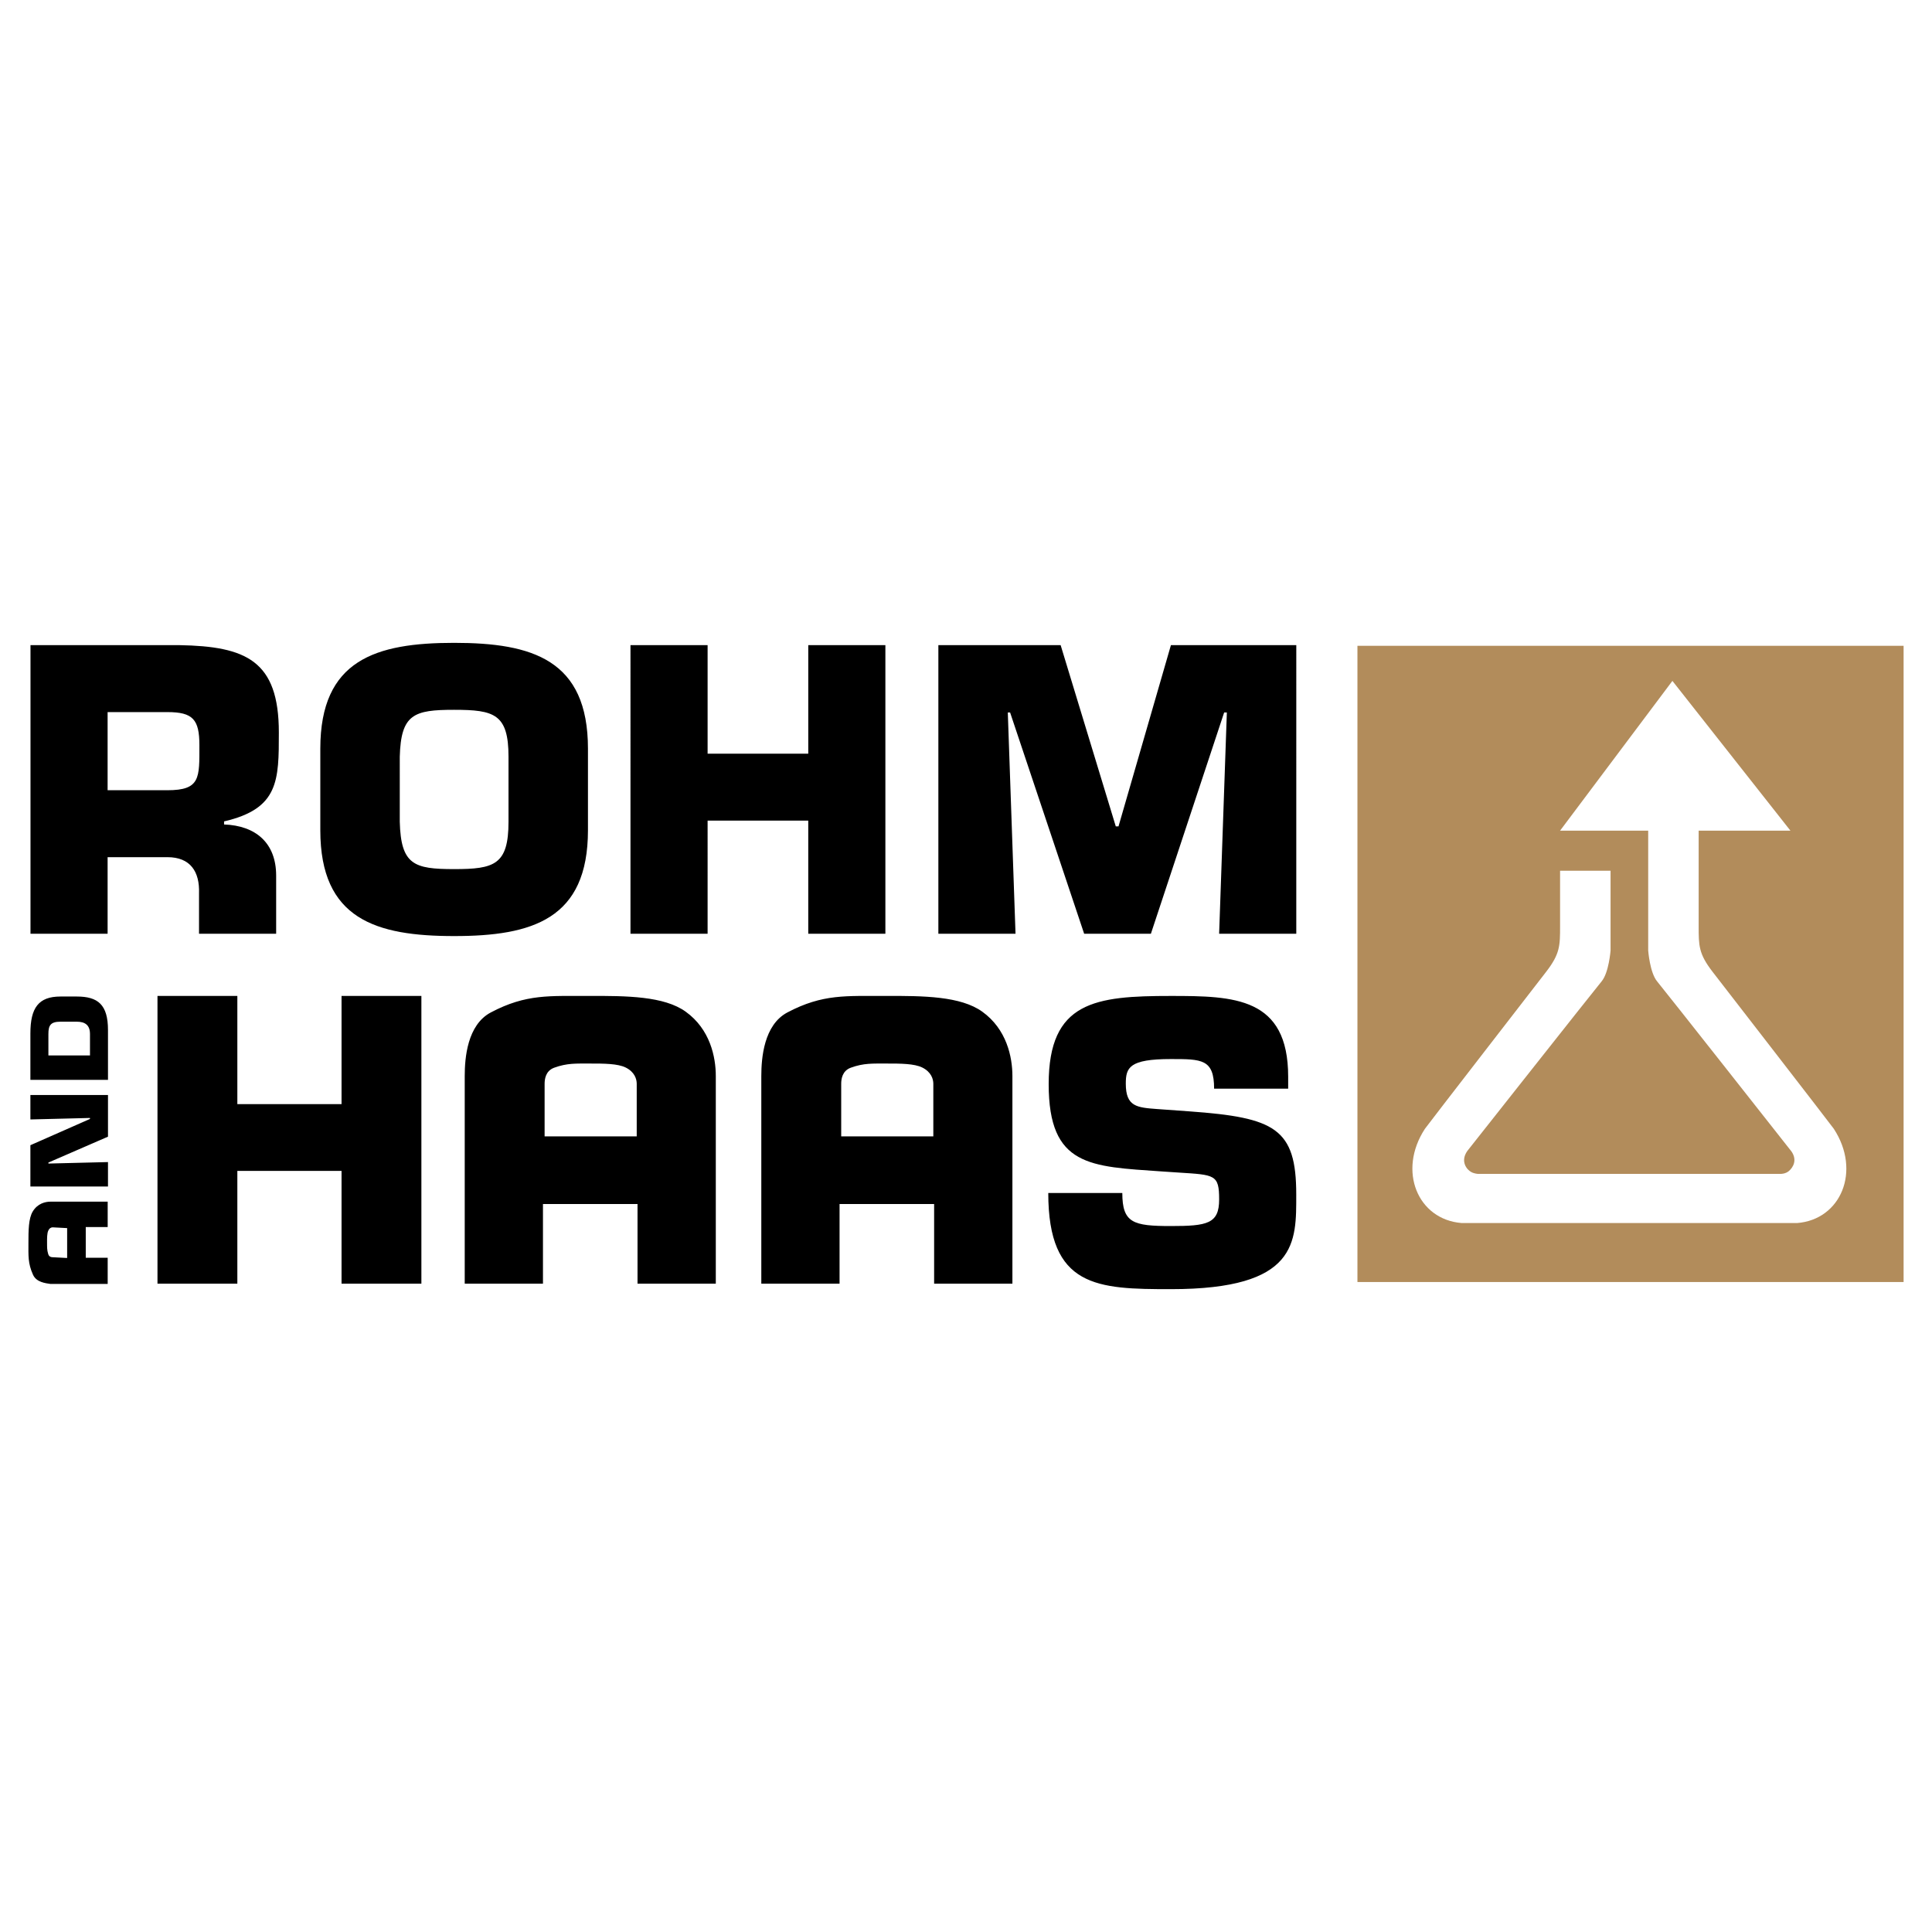 <svg xmlns="http://www.w3.org/2000/svg" width="2500" height="2500" viewBox="0 0 192.756 192.756"><g fill-rule="evenodd" clip-rule="evenodd"><path fill="#fff" d="M0 0h192.756v192.756H0V0z"/><path d="M10.736 78.841v-7.795h5.966c2.54 0 3.192.73 3.192 3.303 0 3.262.115 4.492-3.192 4.492h-5.966zM3.042 93.16h7.694v-7.64h5.966c2.308 0 3.229 1.46 3.155 3.61v4.029h7.695v-5.796c0-3.264-2.039-4.991-5.196-5.105v-.306c5.465-1.269 5.465-4.072 5.465-8.872 0-7.176-3.27-8.597-9.928-8.714H3.042V93.16zm42.267.232c7.81 0 13.352-1.69 13.352-10.558v-8.139c0-8.868-5.542-10.558-13.352-10.558-7.812 0-13.351 1.689-13.351 10.558v8.139c0 8.868 5.539 10.558 13.351 10.558zm0-6.681c-4.002 0-5.31-.424-5.424-4.722V75.5c.114-4.261 1.422-4.682 5.424-4.682s5.425.421 5.425 4.682v6.489c0 4.298-1.423 4.722-5.425 4.722zm43.027-22.345h-7.695v10.828H70.598V64.366h-7.695V93.16h7.695V81.875H80.64V93.16h7.695V64.366h.001zm12.213 6.718h.229l7.389 22.076h6.658l7.309-22.076h.27l-.77 22.076h7.697V64.366h-12.508l-5.23 18.083h-.271l-5.502-18.083H93.621V93.16h7.698l-.77-22.076zM42.042 99.365h-7.966v10.793H23.68V99.365h-7.968v28.705h7.968v-11.252h10.396v11.252h7.966V99.365zM115.477 110.652c-2.041-.152-3.156-.229-3.156-2.533 0-1.613.346-2.457 4.502-2.457 3.08 0 4.309 0 4.309 2.955h7.389v-1.189c0-7.945-5.385-8.062-11.697-8.062-7.543 0-12.197.537-12.197 8.793 0 8.254 4.156 8.217 11.273 8.715l1.695.113c3.615.232 4.039.193 4.039 2.688 0 2.422-1.195 2.648-4.811 2.648-3.77 0-4.85-.307-4.85-3.299h-7.387c0 9.443 4.889 9.596 12.236 9.596 12.699 0 12.504-4.684 12.504-9.443 0-6.605-2.115-7.678-10.656-8.295l-3.193-.23zM75.956 128.07v-20.715c0-1.797.254-5.1 2.602-6.344 3.539-1.869 5.901-1.629 9.76-1.646 3.823-.016 7.523.021 9.678 1.566 2.441 1.75 3.012 4.525 3.012 6.424v20.715h-7.81v-7.943h-9.435v7.943h-7.807zm17.162-14.693v-5.244c0-.48-.21-1.184-1.104-1.627-.792-.391-2.158-.398-3.551-.396-1.408.004-2.283-.057-3.582.416-.861.316-.954 1.152-.954 1.607v5.244h9.191zM46.366 128.07v-20.715c0-1.797.253-5.1 2.604-6.344 3.536-1.869 5.898-1.629 9.758-1.646 3.822-.016 7.523.021 9.678 1.566 2.442 1.75 3.01 4.525 3.01 6.424v20.715h-7.81v-7.943h-9.434v7.943h-7.806zm17.16-14.693v-5.244c0-.48-.209-1.184-1.103-1.627-.793-.391-2.159-.398-3.552-.396-1.405.004-2.282-.057-3.581.416-.862.316-.954 1.152-.954 1.607v5.244h9.19zM4.829 116.088v-.1l5.945-2.582v-4.156H3.032v2.438l5.946-.149v.098l-5.946 2.621v4.119h7.742v-2.436l-5.945.147zM10.774 107.736v-4.961c0-2.547-1.002-3.352-3.117-3.352h-1.62c-2.198 0-3.005 1.135-3.005 3.682v4.631h7.742zm-5.945-2.437v-2.135c0-.852.207-1.23 1.208-1.23h1.62c.815 0 1.321.328 1.321 1.23v2.135H4.829zM10.744 128.1H5.038c-.493-.076-1.405-.16-1.747-.924-.516-1.148-.454-1.918-.454-3.166 0-1.236.005-2.441.432-3.143.48-.793 1.246-.977 1.769-.977h5.706v2.533H8.556v3.062h2.188v2.615zm-4.046-5.571l-1.446-.078c-.132 0-.326.068-.448.359-.107.254-.112.699-.109 1.15.005.457-.016.74.117 1.162.084.281.316.312.441.312l1.446.076v-2.981h-.001z"/><path d="M135.432 64.434h54.49v63.476h-54.49V64.434zm43.871 57.589c4.359-.344 6.414-5.184 3.654-9.406.016-.021-12.102-15.672-12.102-15.672-1.377-1.787-1.379-2.6-1.379-4.548v-9.523h9.156l-11.775-14.941-11.207 14.941h8.791v11.958s.164 2.213.893 3.084c.732.875 13.406 16.969 13.406 16.969.584.854.176 1.574-.268 1.955-.344.291-.826.281-.826.281h-30.188s-.359-.02-.664-.182c-.455-.238-1.121-1.064-.404-2.1.004 0 12.672-16.049 13.402-16.924.729-.871.895-3.084.895-3.084v-7.956h-5.037v5.521c0 1.949-.002 2.761-1.379 4.548 0 0-12.117 15.65-12.102 15.672-2.762 4.223-.703 9.062 3.656 9.406h33.478v.001z" fill="#b28c5b"/></g></svg>